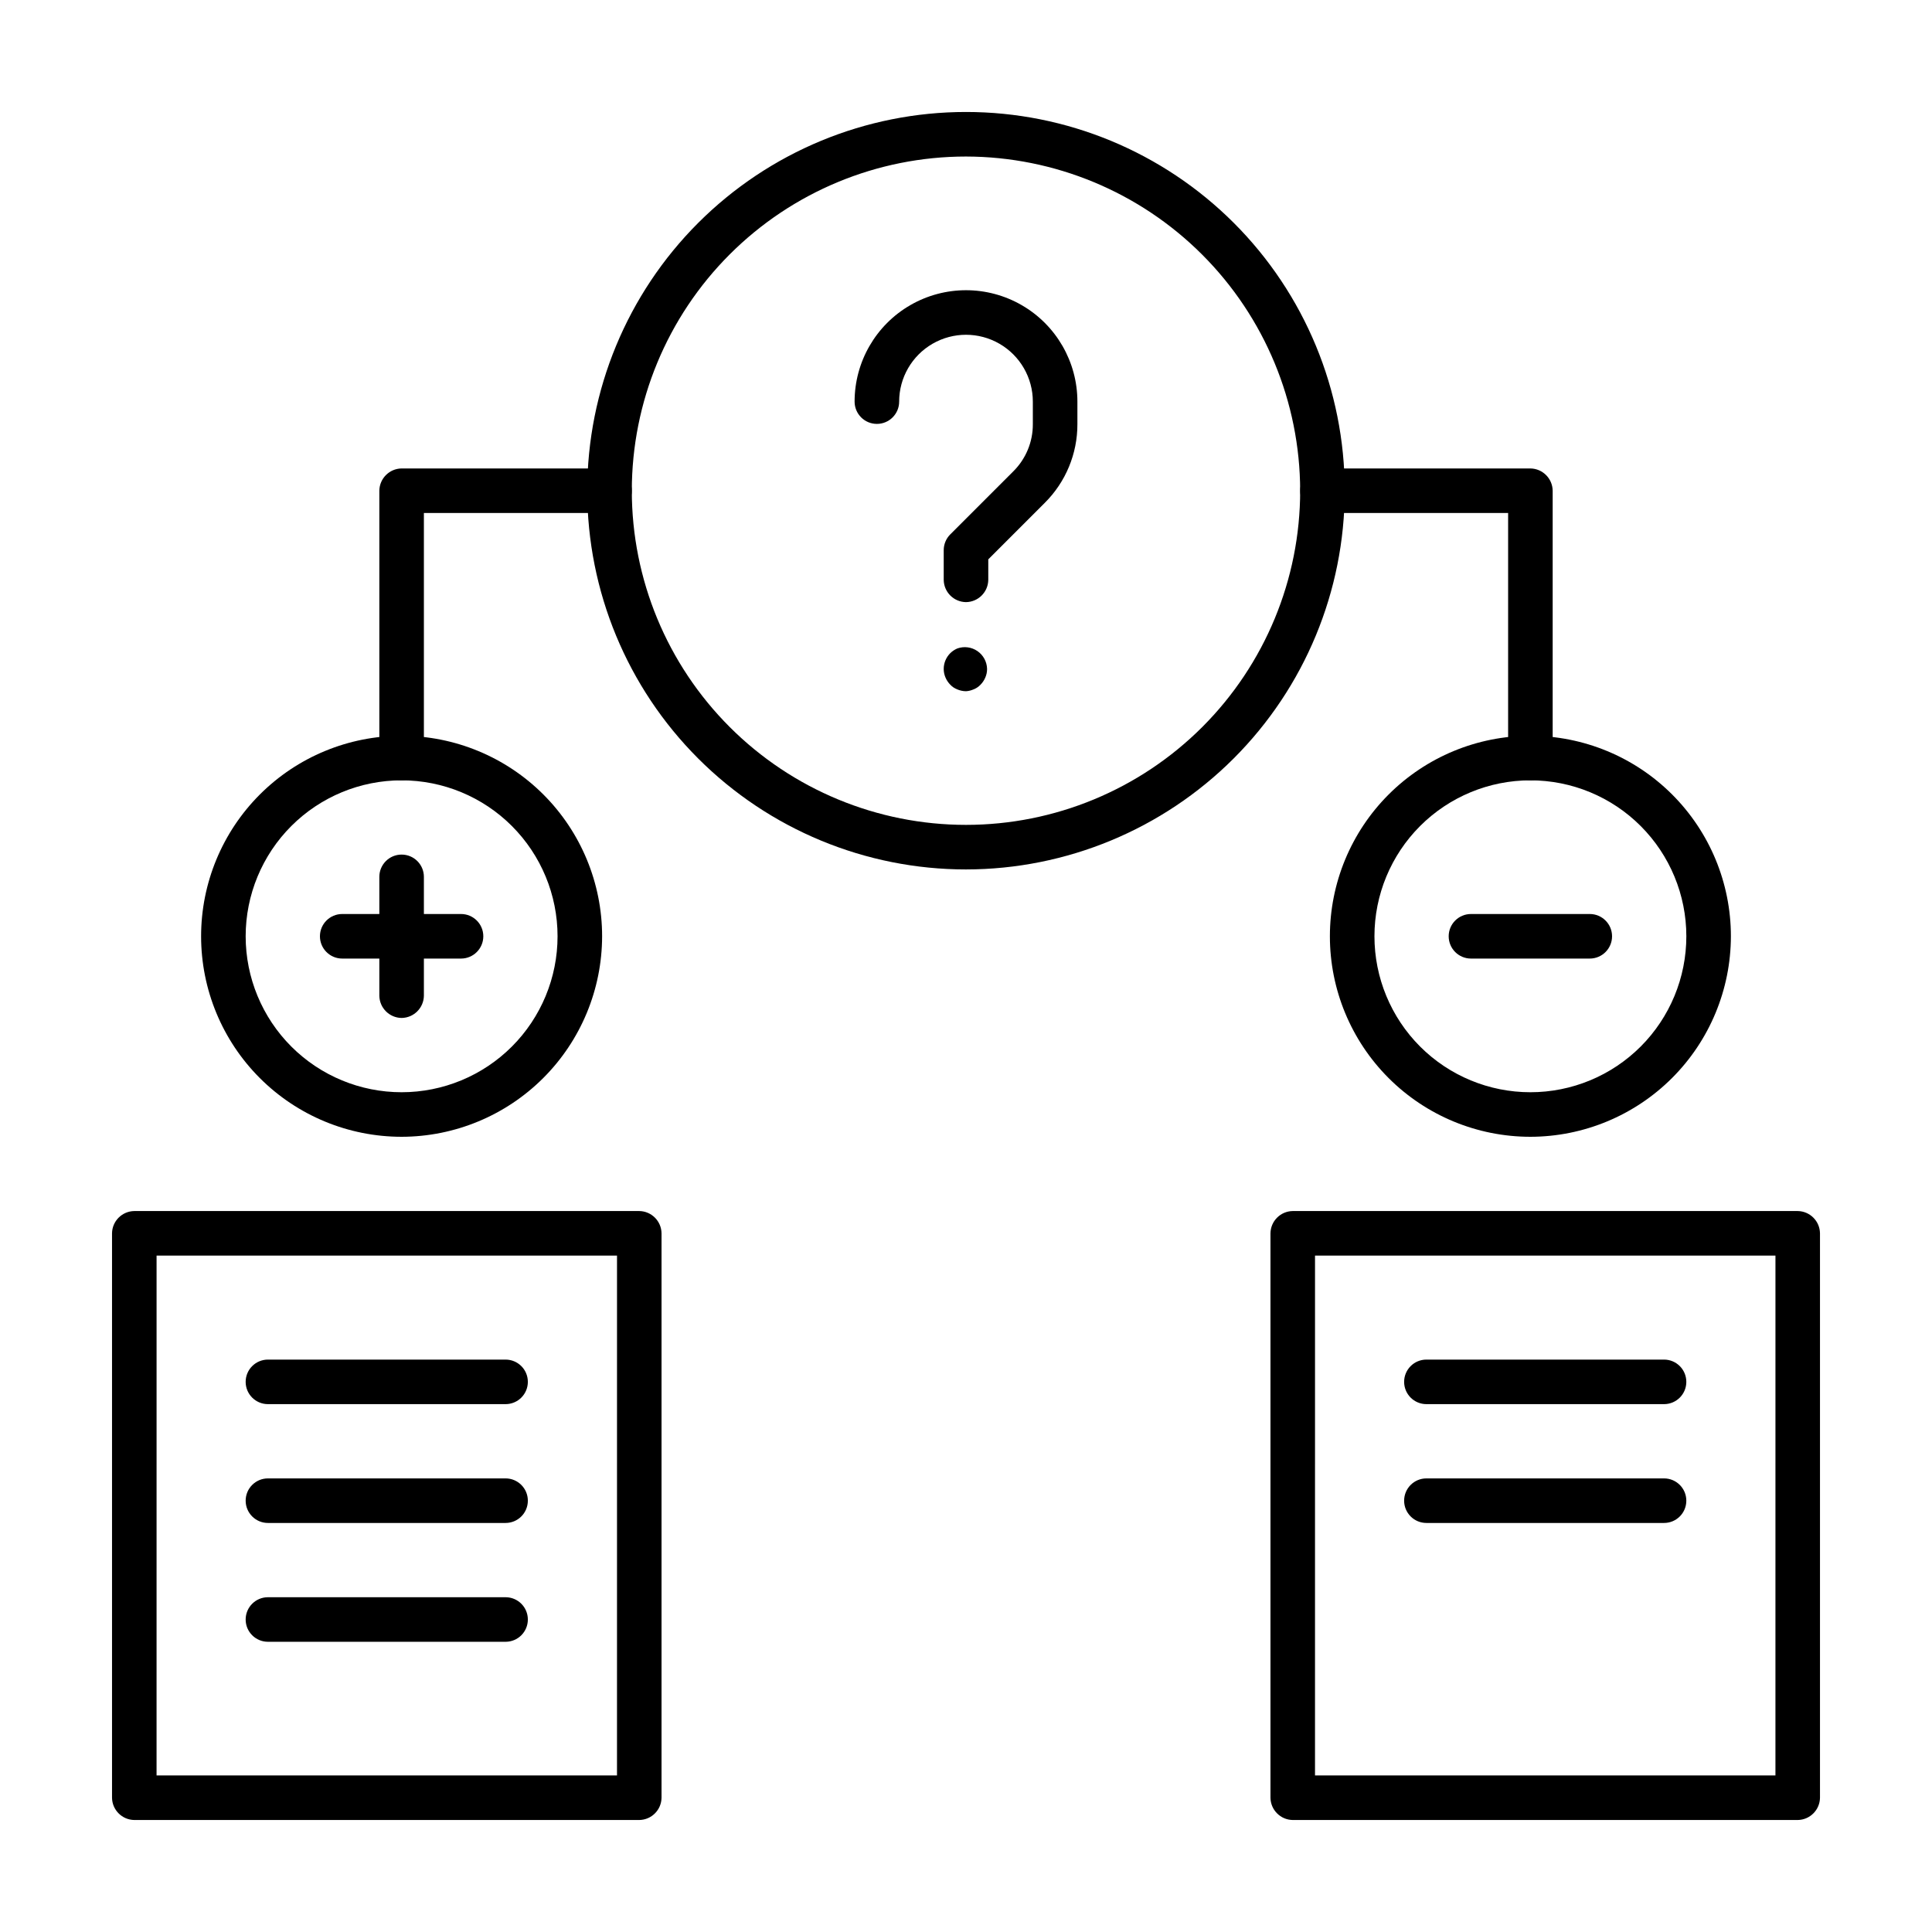 <?xml version="1.0" encoding="UTF-8"?>
<!-- Uploaded to: ICON Repo, www.iconrepo.com, Generator: ICON Repo Mixer Tools -->
<svg fill="#000000" width="800px" height="800px" version="1.1" viewBox="144 144 512 512" xmlns="http://www.w3.org/2000/svg">
 <g>
  <path d="m400 374.41c-26.621 0-52.148-10.574-70.973-29.398-18.824-18.82-29.398-44.352-29.398-70.969 0-26.621 10.574-52.148 29.398-70.973 18.824-18.82 44.352-29.395 70.973-29.395 26.617 0 52.148 10.574 70.969 29.395 18.824 18.824 29.398 44.352 29.398 70.973-0.02 26.613-10.602 52.129-29.422 70.949-18.816 18.816-44.332 29.398-70.945 29.418zm0-188.93c-23.488 0-46.016 9.332-62.625 25.941-16.605 16.605-25.938 39.133-25.938 62.621s9.332 46.012 25.938 62.621c16.609 16.609 39.137 25.938 62.625 25.938 23.484 0 46.012-9.328 62.621-25.938 16.605-16.609 25.938-39.133 25.938-62.621-0.043-23.477-9.387-45.977-25.984-62.578-16.598-16.598-39.102-25.941-62.574-25.984z"/>
  <path d="m400 303.57c-3.246-0.043-5.863-2.66-5.906-5.902v-7.875c0.004-1.562 0.625-3.066 1.734-4.172l16.688-16.688c3.344-3.305 5.219-7.816 5.195-12.516v-5.984c0-6.328-3.375-12.176-8.855-15.34-5.481-3.164-12.234-3.164-17.715 0-5.477 3.164-8.855 9.012-8.855 15.34 0 3.262-2.641 5.906-5.902 5.906-3.262 0-5.906-2.644-5.906-5.906 0-10.547 5.629-20.293 14.762-25.566 9.133-5.273 20.387-5.273 29.52 0 9.133 5.273 14.762 15.02 14.762 25.566v5.984c0.02 7.832-3.102 15.344-8.66 20.859l-14.957 14.957v5.434c-0.043 3.242-2.66 5.859-5.902 5.902z"/>
  <path d="m400 327.18c-0.785-0.004-1.562-0.168-2.285-0.473-0.719-0.27-1.363-0.699-1.887-1.262-0.535-0.543-0.961-1.184-1.262-1.887-0.312-0.723-0.473-1.5-0.473-2.285 0.004-1.562 0.625-3.066 1.734-4.172 0.543-0.531 1.184-0.961 1.887-1.258 1.785-0.633 3.766-0.371 5.324 0.707 1.559 1.074 2.504 2.832 2.547 4.723 0.004 0.785-0.156 1.562-0.469 2.285-0.301 0.703-0.727 1.344-1.262 1.887-0.523 0.562-1.172 0.992-1.891 1.262-0.621 0.27-1.289 0.43-1.965 0.473z"/>
  <path d="m250.43 445.26c-14.094 0-27.609-5.598-37.574-15.562-9.965-9.965-15.562-23.48-15.562-37.574 0-14.09 5.598-27.605 15.562-37.57 9.965-9.965 23.48-15.562 37.574-15.562s27.609 5.598 37.574 15.562c9.965 9.965 15.562 23.48 15.562 37.57-0.02 14.086-5.625 27.59-15.586 37.551-9.961 9.961-23.465 15.566-37.551 15.586zm0-94.465c-10.961 0-21.473 4.356-29.223 12.105s-12.105 18.262-12.105 29.223 4.356 21.473 12.105 29.227c7.75 7.75 18.262 12.102 29.223 12.102 10.961 0 21.473-4.352 29.223-12.102 7.75-7.754 12.105-18.266 12.105-29.227s-4.356-21.473-12.105-29.223-18.262-12.105-29.223-12.105z"/>
  <path d="m250.43 350.8c-3.242-0.039-5.859-2.66-5.902-5.902v-70.848c0.043-3.242 2.66-5.863 5.902-5.906h55.105c3.262 0 5.902 2.644 5.902 5.906s-2.641 5.902-5.902 5.902h-49.199v64.945c-0.043 3.242-2.664 5.863-5.906 5.902z"/>
  <path d="m266.18 398.03h-31.488c-3.262 0-5.906-2.644-5.906-5.906 0-3.258 2.644-5.902 5.906-5.902h31.488c3.258 0 5.902 2.644 5.902 5.902 0 3.262-2.644 5.906-5.902 5.906z"/>
  <path d="m549.57 445.26c-14.094 0-27.605-5.598-37.574-15.562-9.965-9.965-15.562-23.48-15.562-37.574 0-14.09 5.598-27.605 15.562-37.57 9.969-9.965 23.48-15.562 37.574-15.562s27.609 5.598 37.574 15.562c9.965 9.965 15.562 23.48 15.562 37.57-0.02 14.086-5.625 27.59-15.586 37.551-9.961 9.961-23.465 15.566-37.551 15.586zm0-94.465c-10.961 0-21.473 4.356-29.223 12.105s-12.105 18.262-12.105 29.223 4.356 21.473 12.105 29.227c7.75 7.75 18.262 12.102 29.223 12.102 10.961 0 21.473-4.352 29.223-12.102 7.75-7.754 12.105-18.266 12.105-29.227s-4.356-21.473-12.105-29.223-18.262-12.105-29.223-12.105z"/>
  <path d="m549.57 350.8c-3.242-0.039-5.859-2.66-5.902-5.902v-64.945h-49.203c-3.258 0-5.902-2.641-5.902-5.902s2.644-5.906 5.902-5.906h55.105c3.242 0.043 5.863 2.664 5.906 5.906v70.848c-0.043 3.242-2.664 5.863-5.906 5.902z"/>
  <path d="m565.31 398.03h-31.488c-3.262 0-5.906-2.644-5.906-5.906 0-3.258 2.644-5.902 5.906-5.902h31.488c3.258 0 5.902 2.644 5.902 5.902 0 3.262-2.644 5.906-5.902 5.906z"/>
  <path d="m250.43 413.77c-3.242-0.043-5.859-2.66-5.902-5.902v-31.488c0-3.262 2.641-5.906 5.902-5.906 3.262 0 5.906 2.644 5.906 5.906v31.488c-0.043 3.242-2.664 5.859-5.906 5.902z"/>
  <path d="m277.98 516.11h-62.977 0.004c-3.262 0-5.906-2.641-5.906-5.902s2.644-5.902 5.906-5.902h62.977-0.004c3.262 0 5.906 2.641 5.906 5.902s-2.644 5.902-5.906 5.902z"/>
  <path d="m277.98 547.6h-62.977 0.004c-3.262 0-5.906-2.641-5.906-5.902 0-3.262 2.644-5.906 5.906-5.906h62.977-0.004c3.262 0 5.906 2.644 5.906 5.906 0 3.262-2.644 5.902-5.906 5.902z"/>
  <path d="m277.98 579.09h-62.977 0.004c-3.262 0-5.906-2.641-5.906-5.902 0-3.262 2.644-5.906 5.906-5.906h62.977-0.004c3.262 0 5.906 2.644 5.906 5.906 0 3.262-2.644 5.902-5.906 5.902z"/>
  <path d="m313.41 626.32h-133.82c-3.242-0.043-5.863-2.664-5.902-5.906v-149.57c0.039-3.242 2.66-5.863 5.902-5.906h133.82c3.242 0.043 5.863 2.664 5.902 5.906v149.57c-0.039 3.242-2.66 5.863-5.902 5.906zm-127.92-11.809h122.02l0.004-137.76h-122.02z"/>
  <path d="m584.99 516.11h-62.977c-3.262 0-5.906-2.641-5.906-5.902s2.644-5.902 5.906-5.902h62.977c3.258 0 5.902 2.641 5.902 5.902s-2.644 5.902-5.902 5.902z"/>
  <path d="m584.99 547.6h-62.977c-3.262 0-5.906-2.641-5.906-5.902 0-3.262 2.644-5.906 5.906-5.906h62.977c3.258 0 5.902 2.644 5.902 5.906 0 3.262-2.644 5.902-5.902 5.902z"/>
  <path d="m620.41 626.32h-133.82c-3.242-0.043-5.859-2.664-5.902-5.906v-149.57c0.043-3.242 2.66-5.863 5.902-5.906h133.82c3.242 0.043 5.863 2.664 5.906 5.906v149.57c-0.043 3.242-2.664 5.863-5.906 5.906zm-127.92-11.809h122.02l0.004-137.76h-122.02z"/>
 </g>
</svg>